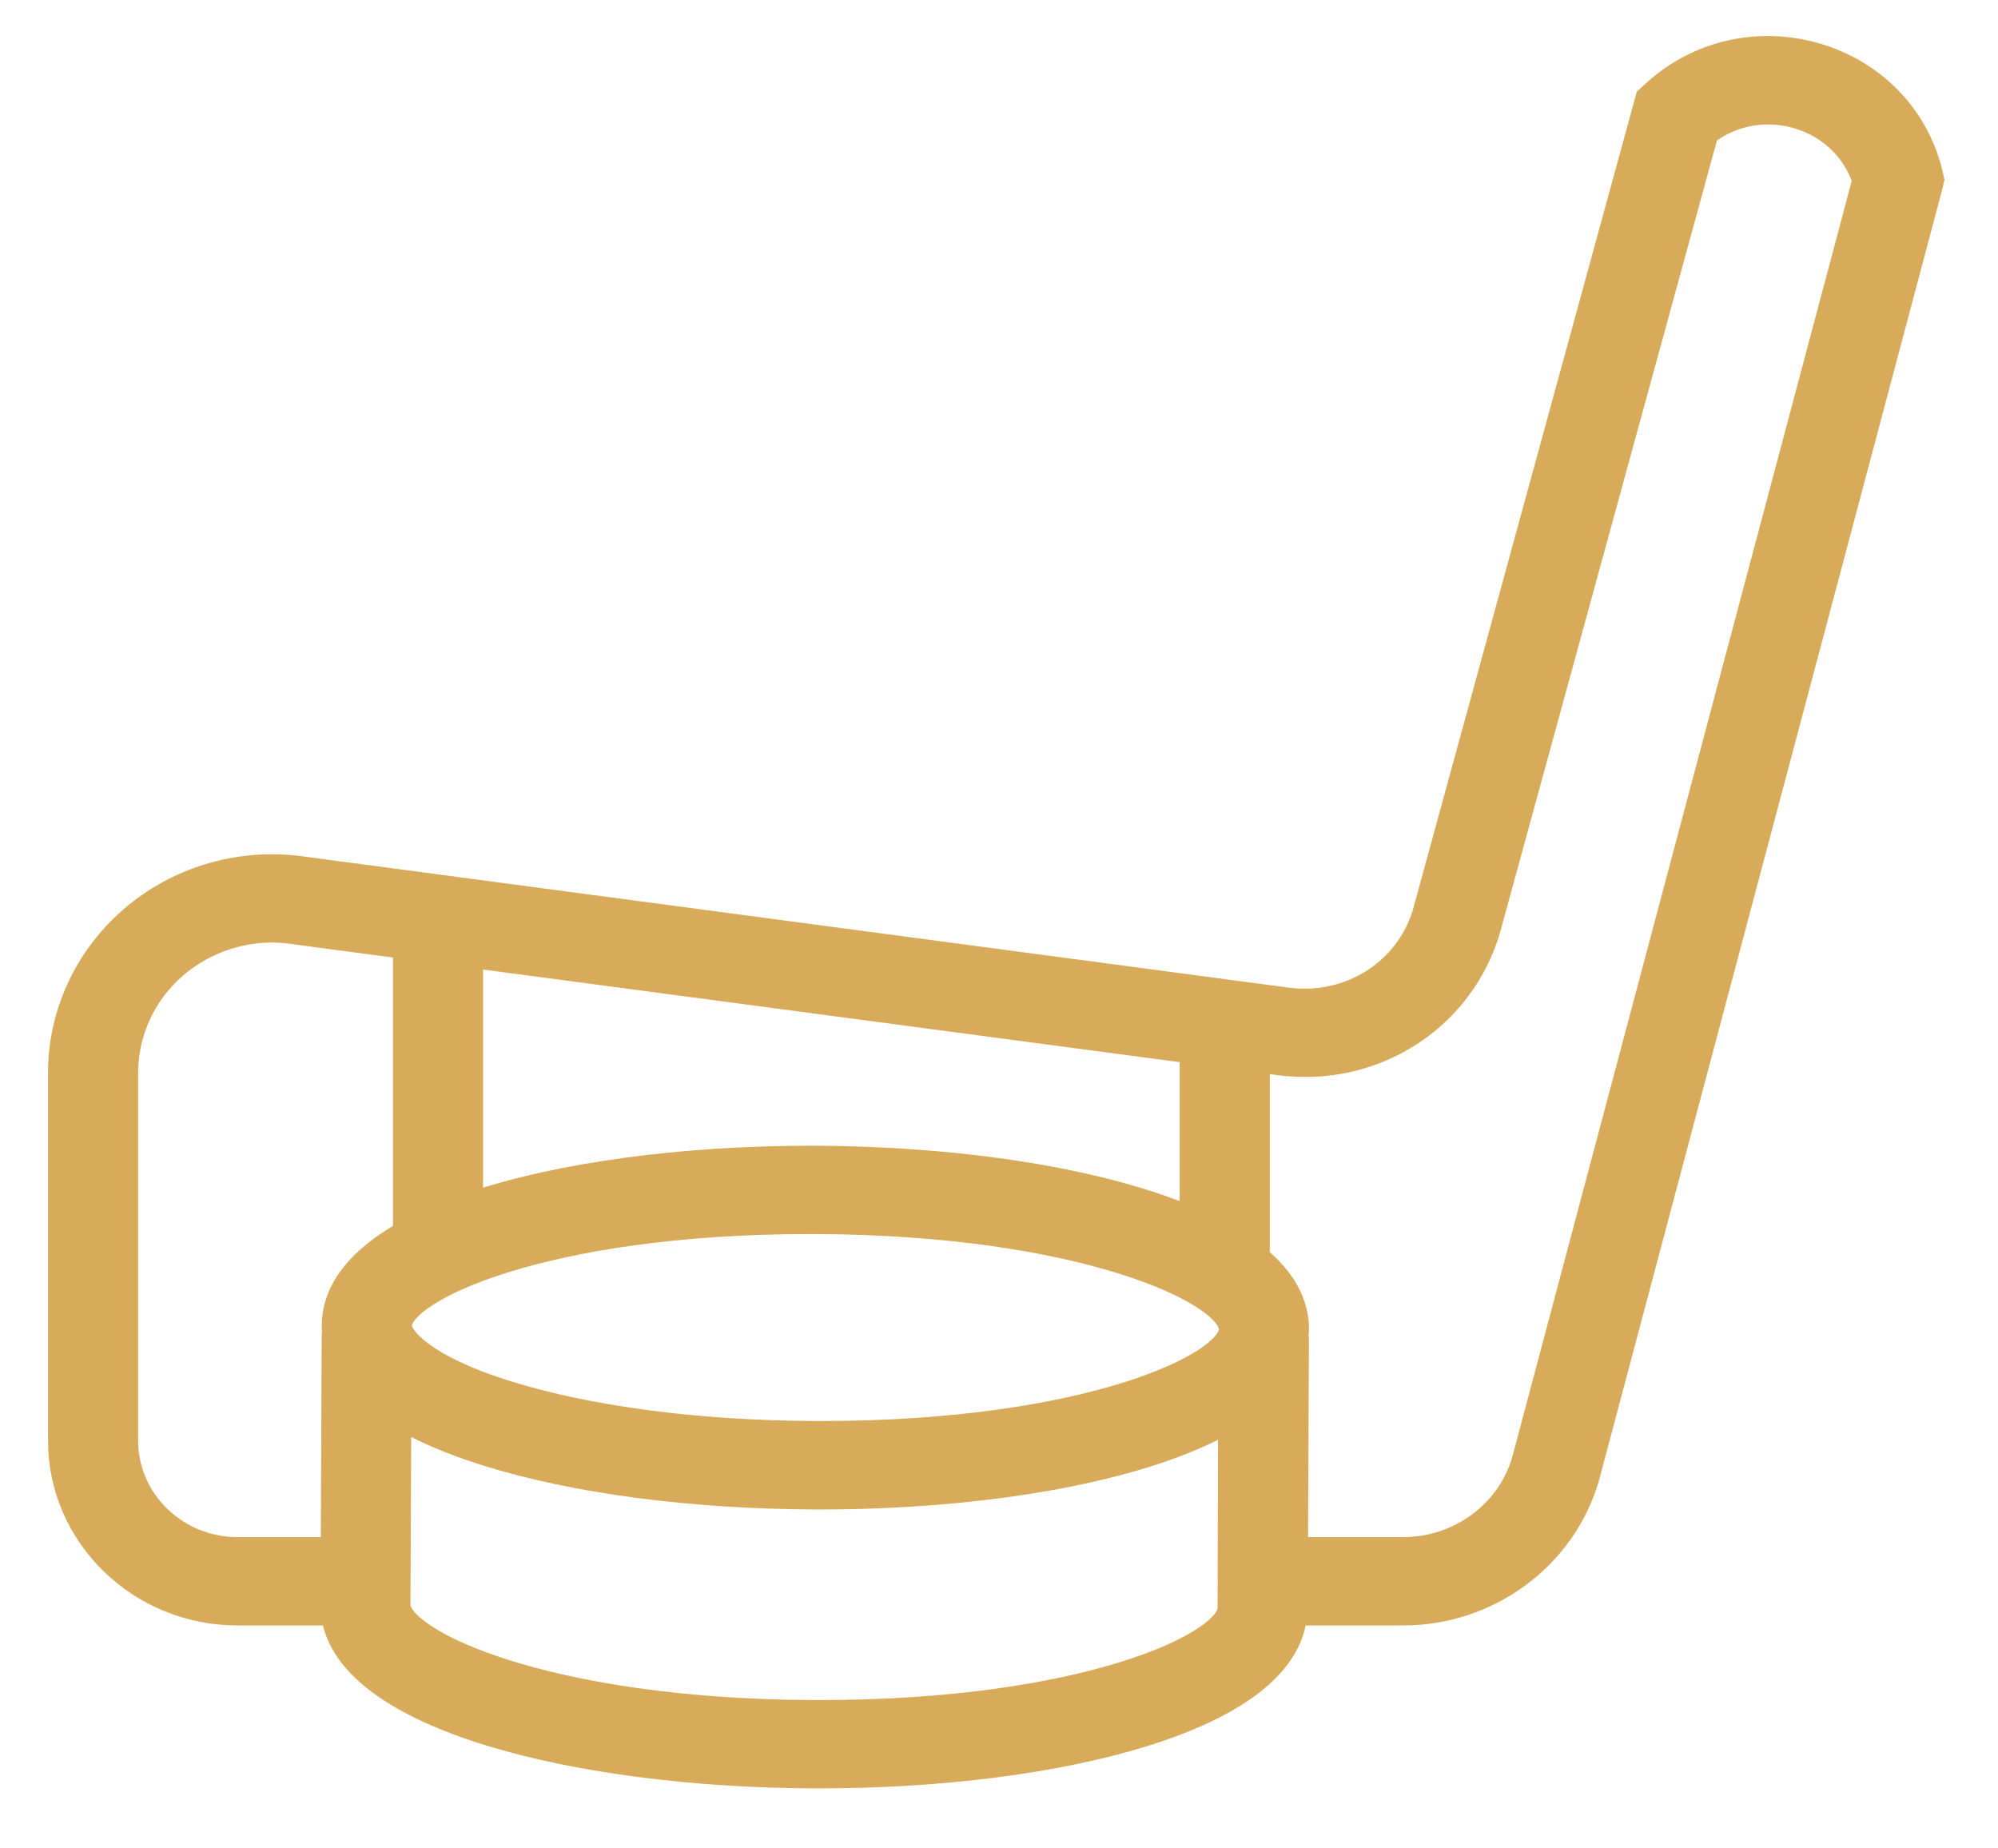 <svg width="80" height="74" viewBox="0 0 80 74" fill="none" xmlns="http://www.w3.org/2000/svg">
<g clip-path="url(#clip0_2413_4461)">
<path d="M77.29 6.869C76.716 4.606 75.002 2.862 72.705 2.197C70.412 1.535 67.993 2.086 66.243 3.675L65.966 3.928L57.031 36.566C56.327 38.892 54.018 40.342 51.546 40.017L11.866 34.735C9.46 34.465 7.049 35.21 5.245 36.78C3.441 38.349 2.403 40.596 2.403 42.95V57.675C2.403 61.487 5.591 64.594 9.509 64.594H13.332C13.817 68.826 23.24 71.077 32.561 71.117C32.643 71.117 32.724 71.117 32.806 71.117C42.163 71.117 51.558 68.89 51.859 64.594H56.184C59.609 64.594 62.643 62.351 63.567 59.118L77.286 7.523L77.364 7.19L77.29 6.869ZM32.407 48.925C32.492 48.925 32.578 48.925 32.667 48.925C43.43 48.969 49.29 51.786 49.286 53.217C49.278 54.64 43.491 57.37 32.891 57.37C32.806 57.37 32.72 57.37 32.63 57.37C27.964 57.35 23.598 56.78 20.337 55.765C16.912 54.699 16.012 53.542 16.012 53.078C16.016 51.656 21.807 48.925 32.407 48.925ZM32.675 46.35C32.594 46.35 32.512 46.35 32.431 46.35C27.463 46.35 22.487 46.98 18.862 48.208V38.266L47.714 42.102V48.799C44 47.206 38.319 46.373 32.675 46.35ZM5.05 57.675V42.95C5.05 41.329 5.762 39.779 7.004 38.702C8.246 37.624 9.908 37.108 11.537 37.291L16.215 37.913V49.357C14.444 50.352 13.369 51.592 13.365 53.071C13.365 53.166 13.369 53.261 13.377 53.36C13.373 53.403 13.361 53.447 13.361 53.495L13.324 62.018H9.513C7.049 62.018 5.05 60.069 5.05 57.675ZM32.834 68.541C32.749 68.541 32.663 68.541 32.574 68.541C21.811 68.498 15.951 65.68 15.955 64.249L15.987 56.716C16.867 57.243 18.015 57.755 19.518 58.222C23.032 59.316 27.679 59.93 32.606 59.95C32.688 59.95 32.769 59.95 32.85 59.95C39.293 59.95 45.755 58.892 49.253 56.835L49.233 64.384C49.225 65.807 43.438 68.541 32.834 68.541ZM61.018 58.448C60.419 60.548 58.432 62.018 56.192 62.018H51.892L51.929 53.653C51.929 53.597 51.92 53.542 51.912 53.487C51.92 53.399 51.929 53.316 51.933 53.229C51.937 52.139 51.363 51.176 50.353 50.34C50.357 50.304 50.365 50.269 50.365 50.233V42.454L51.196 42.565C54.971 43.069 58.497 40.849 59.584 37.259L68.327 5.335C69.354 4.55 70.689 4.301 71.96 4.669C73.247 5.042 74.228 5.977 74.647 7.217L61.018 58.448Z" fill="#D8AB5A" stroke="#D8AB5A" stroke-width="0.961"/>
</g>
<defs>
<clipPath id="clip0_2413_4461">
<rect width="79.766" height="74" fill="white"/>
</clipPath>
</defs>
</svg>
